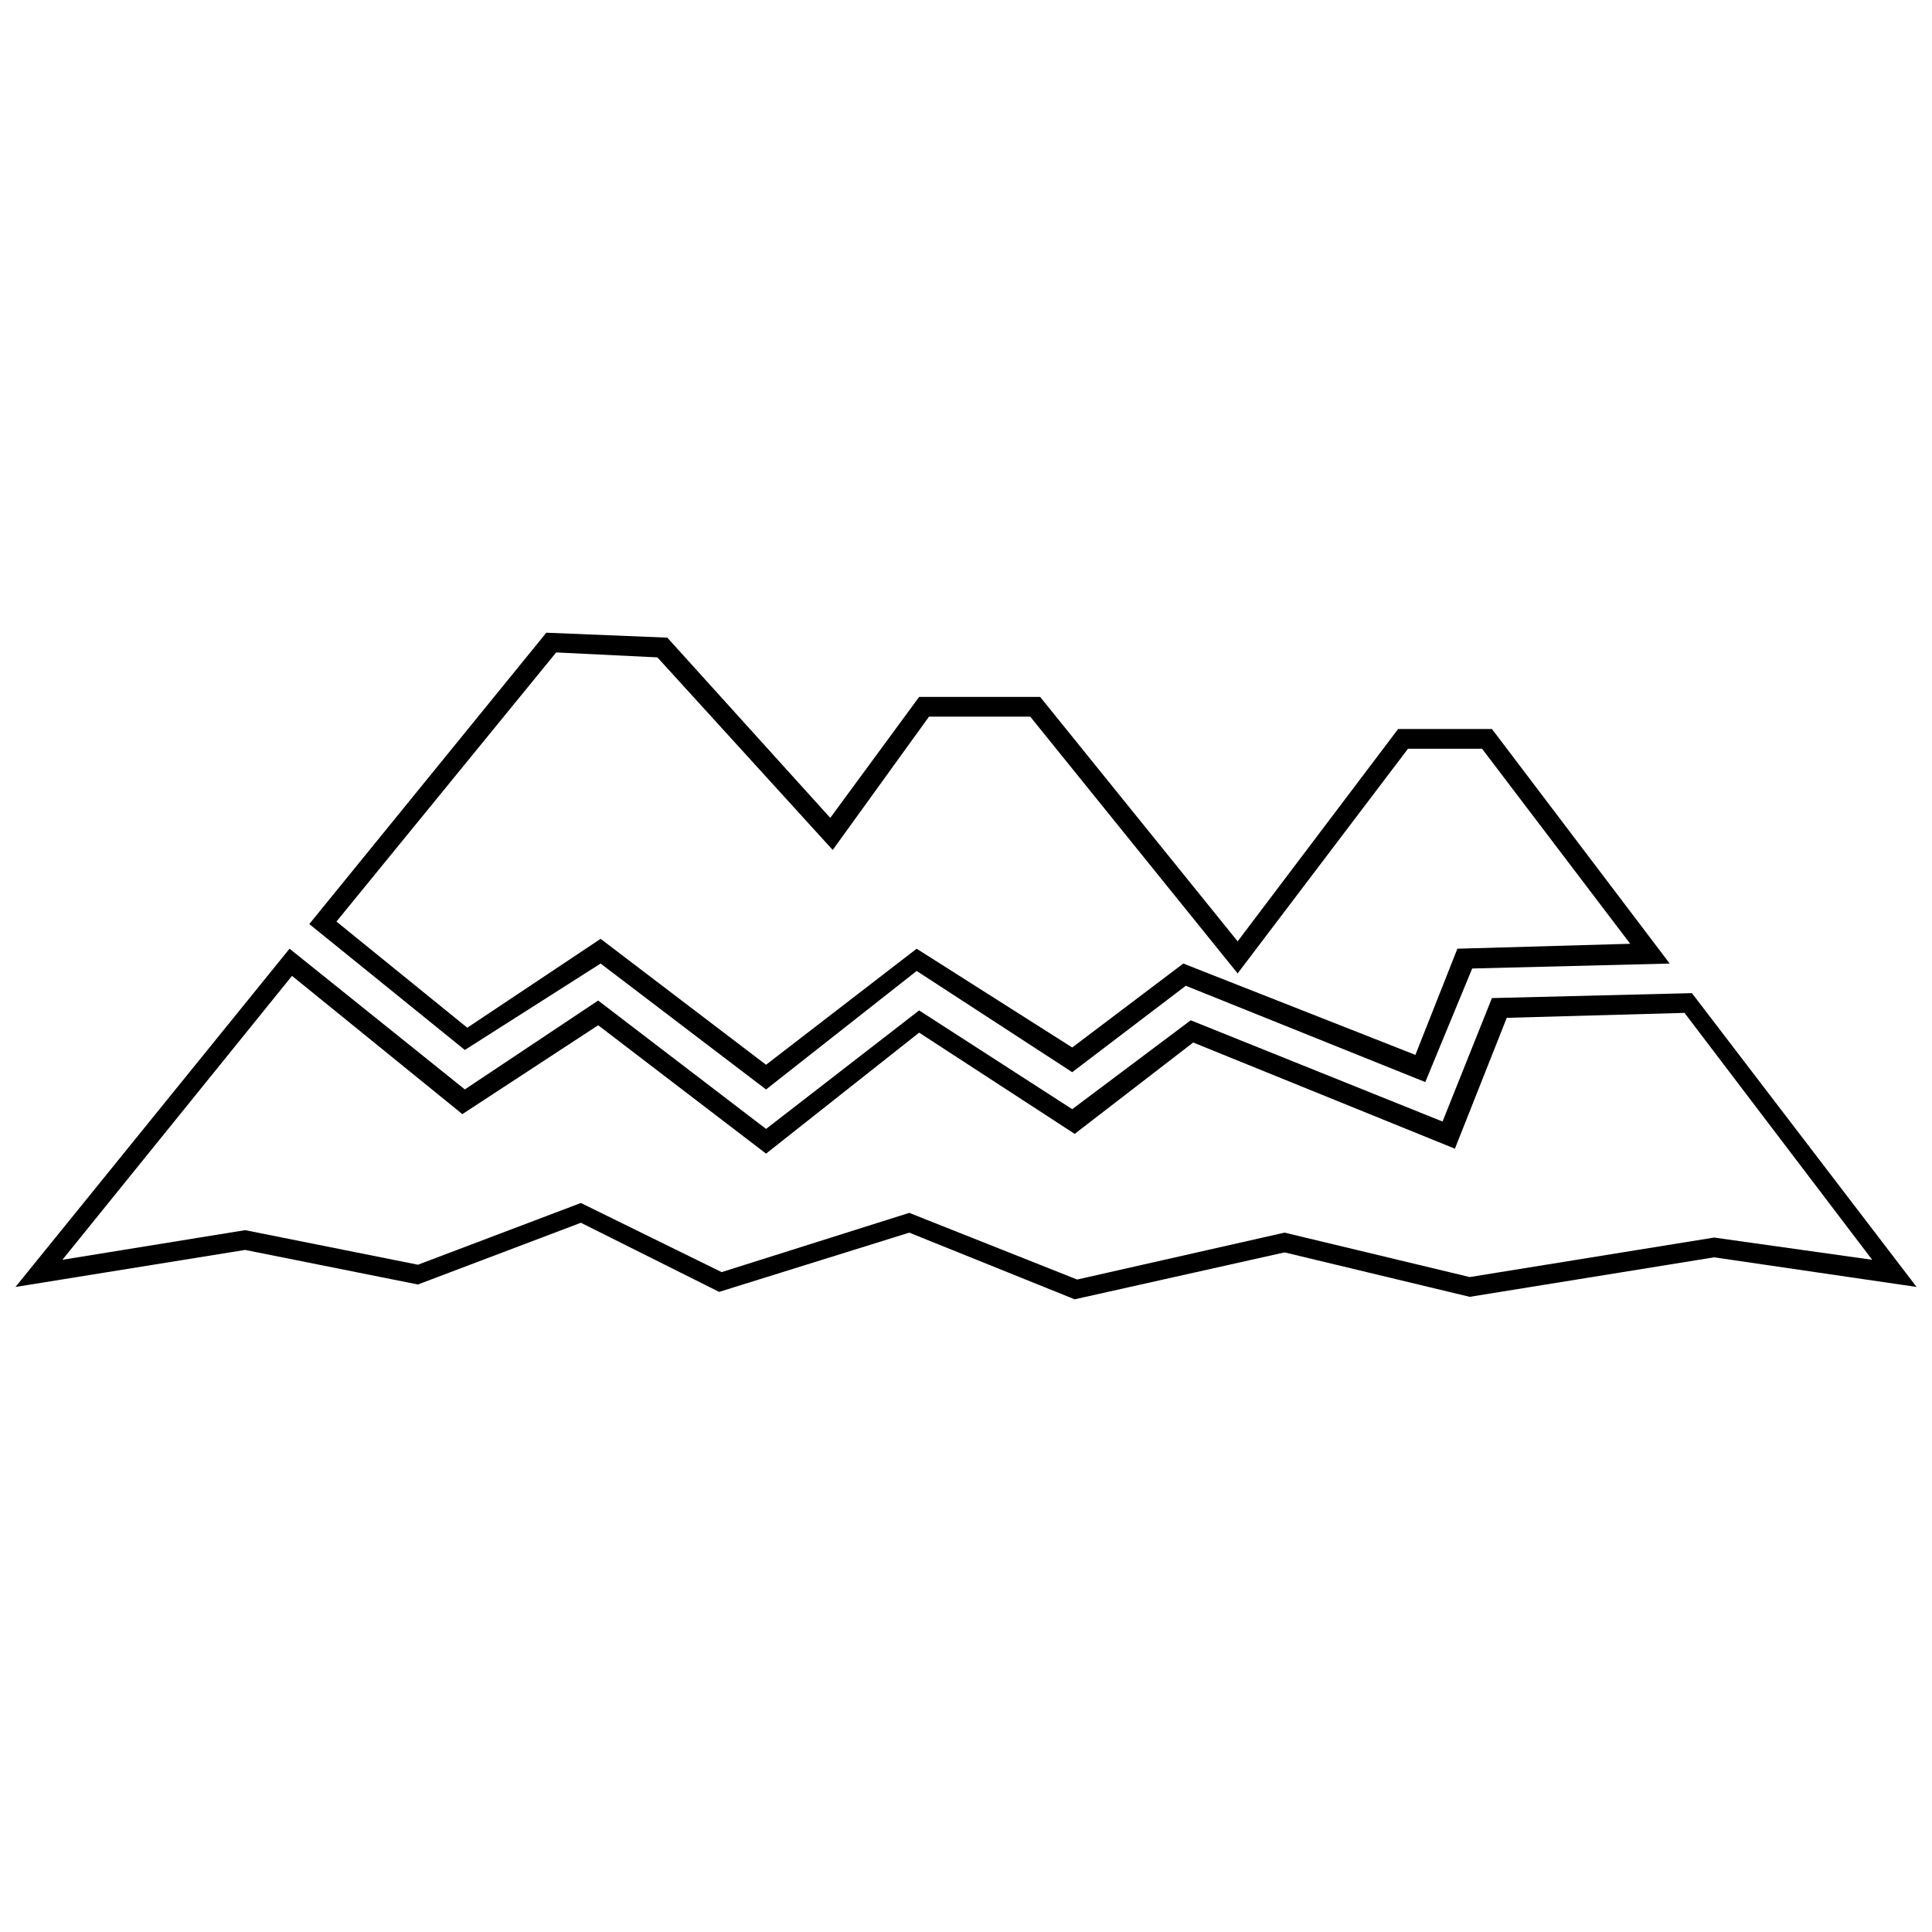 <?xml version="1.0" encoding="UTF-8"?>
<!-- Uploaded to: ICON Repo, www.iconrepo.com, Generator: ICON Repo Mixer Tools -->
<svg width="800px" height="800px" version="1.1" viewBox="144 144 512 512" xmlns="http://www.w3.org/2000/svg">
 <defs>
  <clipPath id="a">
   <path d="m148.09 311h503.81v178h-503.81z"/>
  </clipPath>
 </defs>
 <g clip-path="url(#a)">
  <path d="m225.96 388.88 41.223 33.371 35.988-22.902 43.84 33.371 39.914-31.406 41.223 26.828 30.098-22.902 63.469 25.52 12.434-30.098 52.344-1.309-47.109-62.16h-24.863l-42.531 56.27-52.344-64.777h-32.062l-23.555 32.062-43.184-47.766-32.062-1.309-62.812 77.207zm7.199-0.656 58.234-71.32 26.828 1.309 46.457 51.035 25.52-35.332h26.828l54.961 68.047 45.148-59.543h19.629l39.258 51.691-45.801 1.309-11.125 28.137-61.504-24.211-29.445 22.246-41.223-26.172-39.914 30.754-43.84-33.371-35.332 23.555-34.68-28.137zm-85.059 96.836 60.852-9.816 45.801 9.16 43.184-16.359 36.641 18.32 50.383-15.703 43.84 17.668 55.617-12.434 49.074 11.777 64.777-10.469 53.652 7.852-59.543-77.863-53 1.309-13.086 32.715-66.738-26.828-31.406 23.555-40.566-26.172-40.566 31.406-44.492-34.023-35.332 23.555-46.457-37.297-72.629 89.641zm12.434-7.199 60.852-75.246 45.148 36.641 35.988-23.555 44.492 34.023 40.566-32.062 41.223 26.828 31.406-24.211 69.355 28.137 13.742-34.68 47.109-1.309 49.727 65.43-41.875-5.891-64.777 10.469-49.074-11.777-54.961 12.434-44.492-17.668-49.727 15.703-37.297-18.32-43.184 16.359-45.801-9.16-48.418 7.852z"/>
 </g>
</svg>